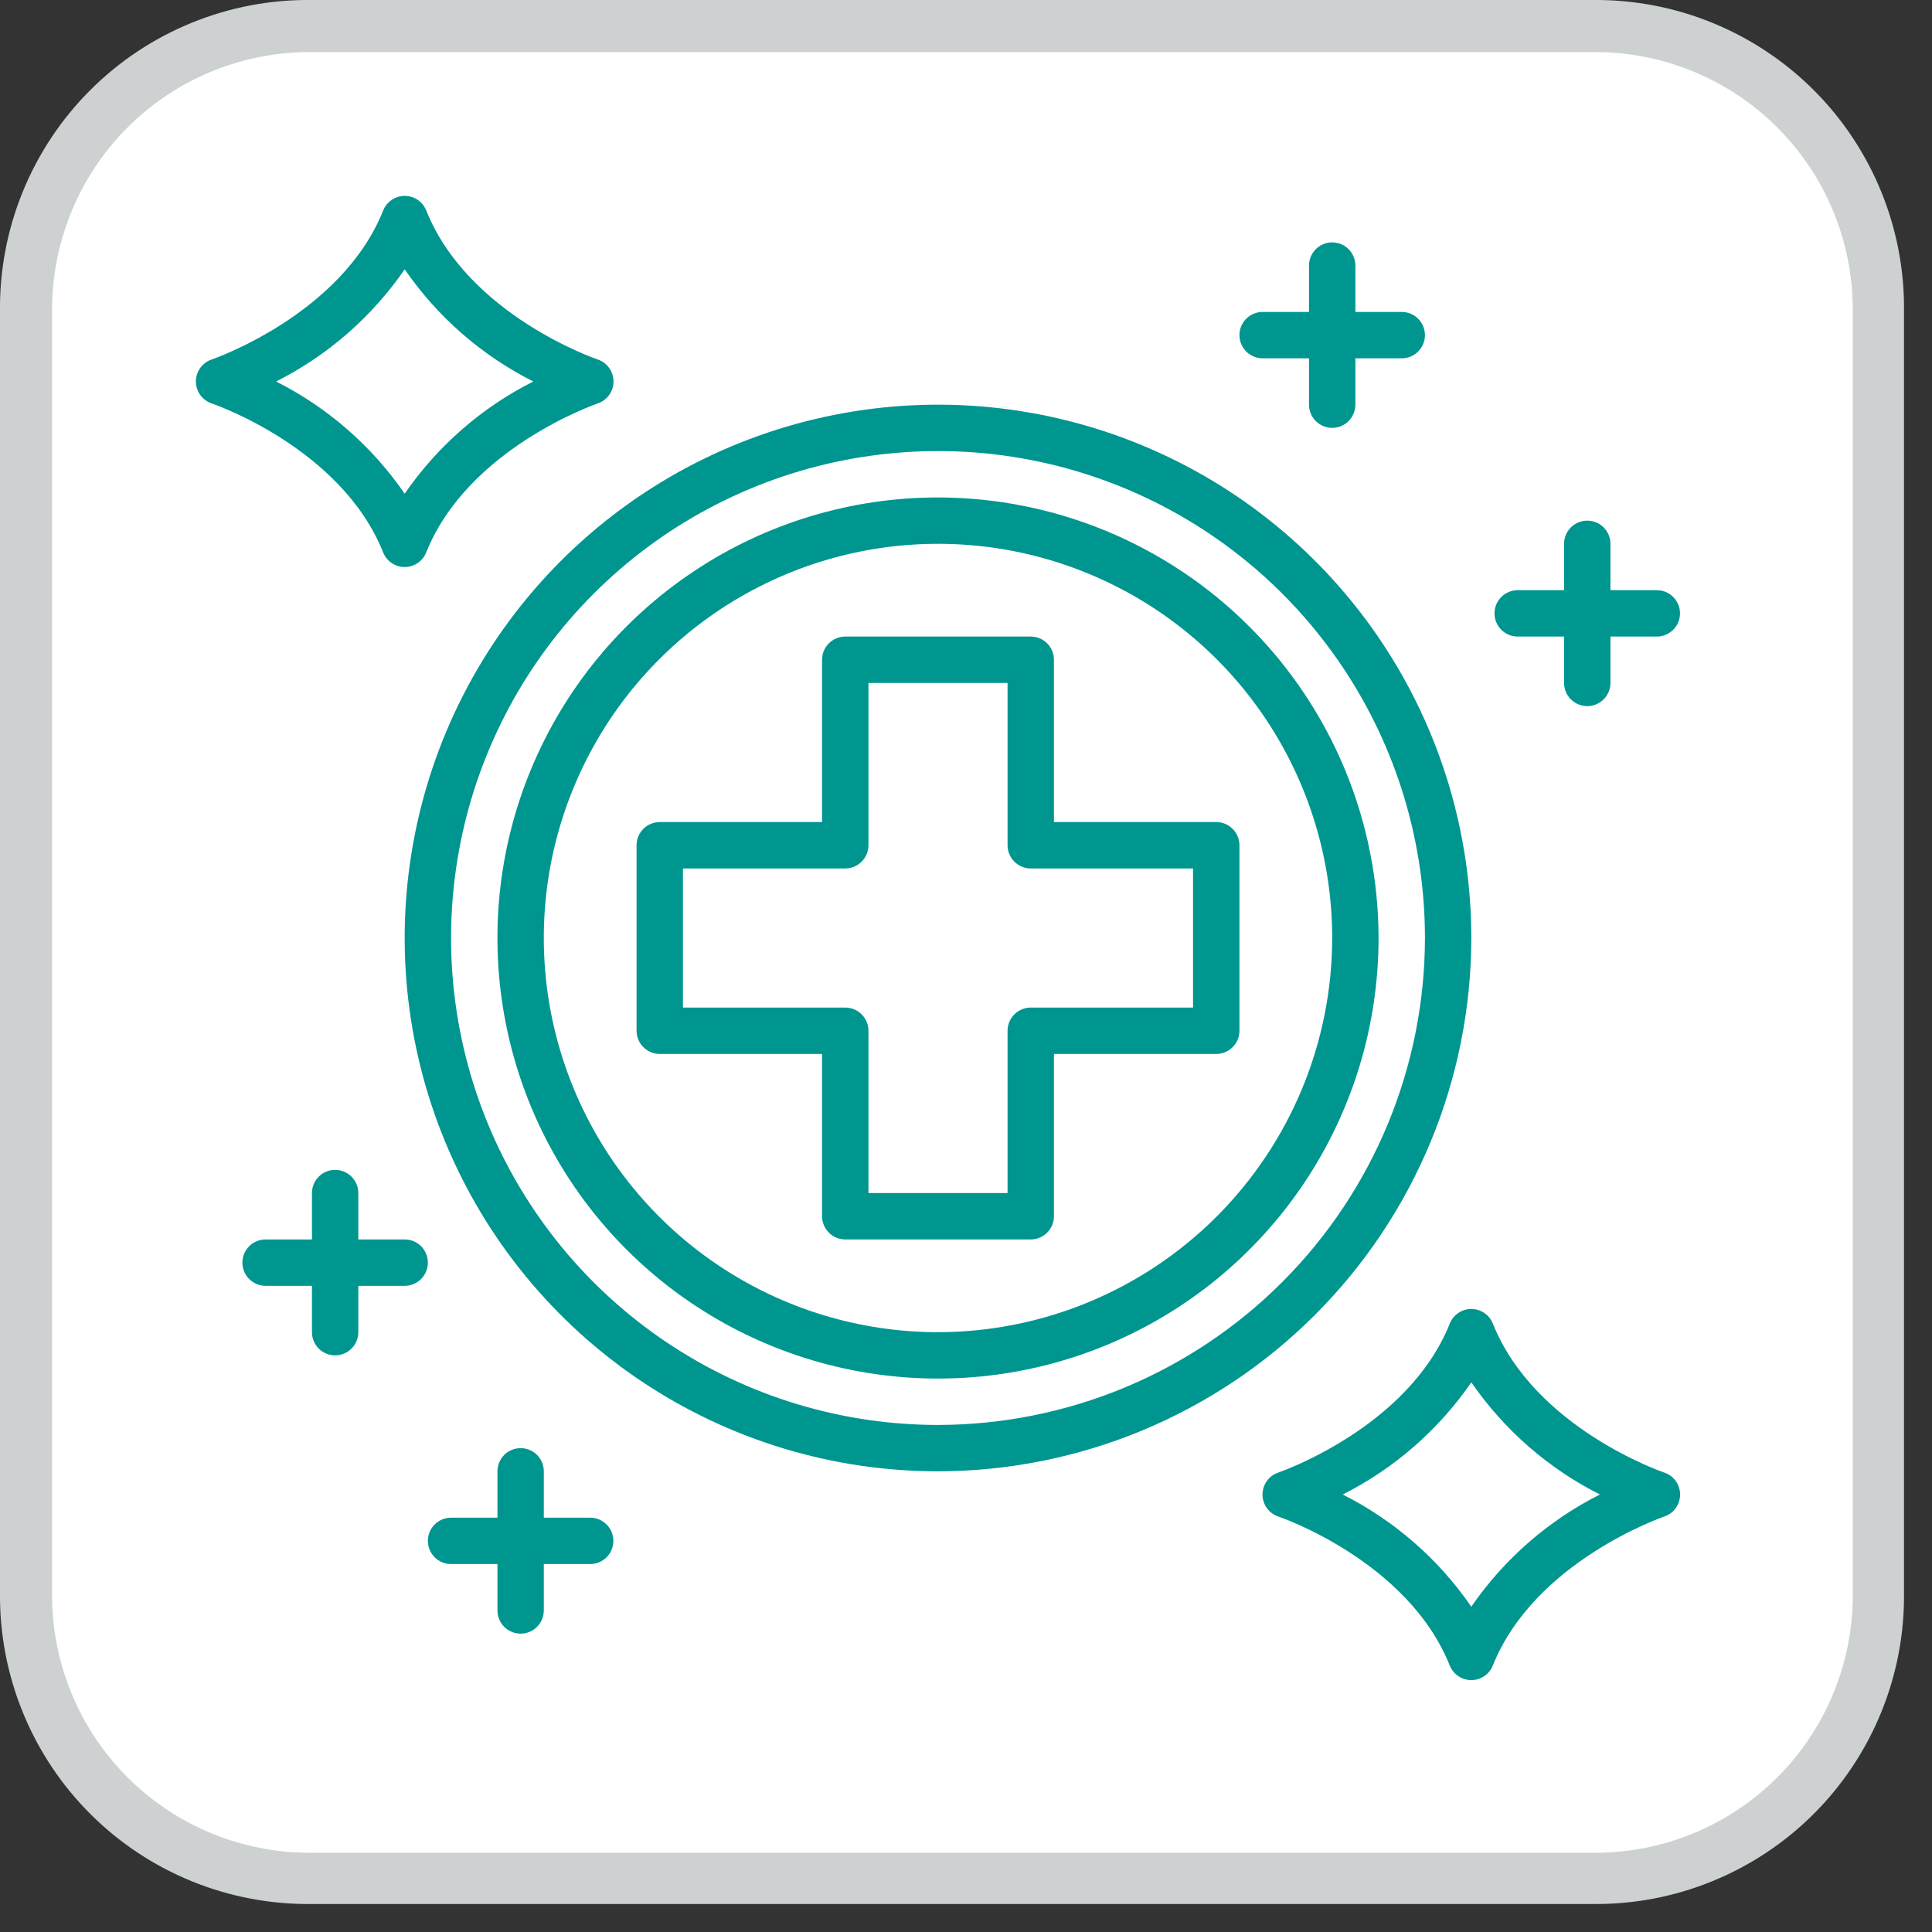 <?xml version="1.0" encoding="UTF-8"?> <svg xmlns="http://www.w3.org/2000/svg" width="69" height="69" viewBox="0 0 69 69" fill="none"><rect x="0" y="0" width="69" height="69" fill="#333333" stroke="none"/><g clip-path="url(#clip0_717_172)"><path d="M11.15 67.29H56.88C58.248 67.293 59.603 67.025 60.867 66.503C62.131 65.981 63.28 65.214 64.247 64.247C65.214 63.28 65.981 62.131 66.503 60.867C67.025 59.603 67.293 58.248 67.29 56.88V11.15C67.291 9.783 67.023 8.428 66.5 7.165C65.978 5.901 65.211 4.753 64.244 3.786C63.277 2.819 62.129 2.052 60.865 1.53C59.602 1.007 58.247 0.739 56.88 0.74H11.15C8.408 0.801 5.796 1.917 3.857 3.857C1.917 5.796 0.801 8.408 0.74 11.15V56.88C0.739 58.247 1.007 59.602 1.53 60.865C2.052 62.129 2.819 63.277 3.786 64.244C4.753 65.211 5.901 65.978 7.165 66.5C8.428 67.023 9.783 67.291 11.15 67.29Z" fill="white"></path><path d="M56.88 68H11.15C9.683 68.02 8.226 67.746 6.866 67.195C5.507 66.644 4.271 65.826 3.232 64.79C2.193 63.754 1.372 62.52 0.817 61.161C0.262 59.803 -0.016 58.347 6.0486e-05 56.88V11.15C-0.02 9.68 0.254 8.221 0.808 6.859C1.361 5.497 2.181 4.26 3.221 3.221C4.26 2.181 5.497 1.361 6.859 0.808C8.221 0.254 9.68 -0.02 11.15 6.0486e-05H56.88C58.347 -0.016 59.803 0.262 61.161 0.817C62.52 1.372 63.754 2.193 64.79 3.232C65.826 4.271 66.644 5.507 67.195 6.866C67.746 8.226 68.02 9.683 68 11.15V56.88C68.016 58.345 67.74 59.798 67.186 61.154C66.633 62.511 65.815 63.743 64.779 64.779C63.743 65.815 62.511 66.633 61.154 67.186C59.798 67.74 58.345 68.016 56.88 68ZM11.15 1.86C9.927 1.848 8.713 2.08 7.581 2.543C6.448 3.005 5.419 3.689 4.554 4.554C3.689 5.419 3.005 6.448 2.543 7.581C2.08 8.713 1.848 9.927 1.86 11.15V56.88C1.848 58.103 2.08 59.317 2.543 60.449C3.005 61.582 3.689 62.611 4.554 63.476C5.419 64.341 6.448 65.025 7.581 65.487C8.713 65.95 9.927 66.182 11.15 66.17H56.88C58.103 66.182 59.317 65.95 60.449 65.487C61.582 65.025 62.611 64.341 63.476 63.476C64.341 62.611 65.025 61.582 65.487 60.449C65.95 59.317 66.182 58.103 66.17 56.88V11.15C66.182 9.927 65.95 8.713 65.487 7.581C65.025 6.448 64.341 5.419 63.476 4.554C62.611 3.689 61.582 3.005 60.449 2.543C59.317 2.08 58.103 1.848 56.88 1.86H11.15Z" fill="#CED1D1"></path><path d="M52.547 33.5C52.547 29.733 51.43 26.05 49.337 22.918C47.244 19.786 44.269 17.345 40.789 15.903C37.309 14.461 33.479 14.084 29.784 14.819C26.089 15.554 22.696 17.368 20.032 20.032C17.368 22.696 15.554 26.089 14.819 29.784C14.084 33.479 14.461 37.309 15.903 40.789C17.345 44.269 19.786 47.244 22.918 49.337C26.05 51.43 29.733 52.547 33.5 52.547C38.55 52.541 43.391 50.533 46.962 46.962C50.533 43.391 52.541 38.55 52.547 33.5ZM33.5 50.891C30.061 50.891 26.698 49.871 23.838 47.96C20.978 46.049 18.749 43.333 17.433 40.155C16.117 36.977 15.773 33.481 16.444 30.107C17.115 26.734 18.771 23.635 21.203 21.203C23.635 18.771 26.734 17.115 30.107 16.444C33.481 15.773 36.977 16.117 40.155 17.433C43.333 18.749 46.049 20.978 47.96 23.838C49.871 26.698 50.891 30.061 50.891 33.5C50.885 38.111 49.051 42.531 45.791 45.791C42.531 49.051 38.111 50.885 33.5 50.891Z" fill="#009690"></path><path d="M33.5 17.766C30.388 17.766 27.346 18.688 24.759 20.417C22.171 22.146 20.154 24.604 18.963 27.479C17.772 30.354 17.461 33.517 18.068 36.57C18.675 39.622 20.174 42.425 22.374 44.626C24.575 46.826 27.378 48.325 30.43 48.932C33.483 49.539 36.646 49.228 39.521 48.037C42.396 46.846 44.854 44.829 46.583 42.242C48.312 39.654 49.234 36.612 49.234 33.5C49.23 29.328 47.571 25.329 44.621 22.379C41.671 19.429 37.672 17.77 33.5 17.766ZM33.5 47.578C30.716 47.578 27.994 46.752 25.679 45.206C23.363 43.659 21.559 41.46 20.494 38.888C19.428 36.315 19.149 33.484 19.692 30.753C20.236 28.023 21.576 25.514 23.545 23.545C25.514 21.576 28.023 20.236 30.753 19.692C33.484 19.149 36.315 19.428 38.888 20.494C41.46 21.559 43.659 23.363 45.206 25.679C46.752 27.994 47.578 30.716 47.578 33.5C47.574 37.233 46.089 40.811 43.45 43.45C40.811 46.089 37.233 47.574 33.5 47.578Z" fill="#009690"></path><path d="M43.438 29.359H37.641V23.562C37.641 23.343 37.553 23.132 37.398 22.977C37.243 22.822 37.032 22.734 36.812 22.734H30.188C29.968 22.734 29.757 22.822 29.602 22.977C29.447 23.132 29.359 23.343 29.359 23.562V29.359H23.562C23.343 29.359 23.132 29.447 22.977 29.602C22.822 29.757 22.734 29.968 22.734 30.188V36.812C22.734 37.032 22.822 37.243 22.977 37.398C23.132 37.553 23.343 37.641 23.562 37.641H29.359V43.438C29.359 43.657 29.447 43.868 29.602 44.023C29.757 44.178 29.968 44.266 30.188 44.266H36.812C37.032 44.266 37.243 44.178 37.398 44.023C37.553 43.868 37.641 43.657 37.641 43.438V37.641H43.438C43.657 37.641 43.868 37.553 44.023 37.398C44.178 37.243 44.266 37.032 44.266 36.812V30.188C44.266 29.968 44.178 29.757 44.023 29.602C43.868 29.447 43.657 29.359 43.438 29.359ZM42.609 35.984H36.812C36.593 35.984 36.382 36.072 36.227 36.227C36.072 36.382 35.984 36.593 35.984 36.812V42.609H31.016V36.812C31.016 36.593 30.928 36.382 30.773 36.227C30.618 36.072 30.407 35.984 30.188 35.984H24.391V31.016H30.188C30.407 31.016 30.618 30.928 30.773 30.773C30.928 30.618 31.016 30.407 31.016 30.188V24.391H35.984V30.188C35.984 30.407 36.072 30.618 36.227 30.773C36.382 30.928 36.593 31.016 36.812 31.016H42.609V35.984Z" fill="#009690"></path><path d="M13.684 19.729C13.745 19.883 13.851 20.015 13.989 20.108C14.126 20.201 14.288 20.251 14.453 20.251C14.619 20.251 14.781 20.201 14.918 20.108C15.055 20.015 15.161 19.883 15.223 19.729C16.713 16.003 21.296 14.429 21.342 14.41C21.507 14.356 21.652 14.25 21.754 14.109C21.856 13.968 21.911 13.798 21.911 13.623C21.911 13.449 21.856 13.279 21.754 13.138C21.652 12.997 21.507 12.891 21.342 12.837C21.296 12.821 16.72 11.258 15.223 7.518C15.162 7.364 15.056 7.232 14.919 7.139C14.782 7.046 14.62 6.996 14.454 6.996C14.288 6.996 14.127 7.046 13.989 7.139C13.852 7.232 13.746 7.364 13.685 7.518C12.194 11.244 7.611 12.818 7.566 12.837C7.4 12.891 7.256 12.997 7.154 13.138C7.051 13.279 6.996 13.449 6.996 13.623C6.996 13.798 7.051 13.968 7.154 14.109C7.256 14.25 7.4 14.356 7.566 14.41C7.611 14.426 12.188 15.989 13.684 19.729ZM14.453 9.619C15.623 11.318 17.203 12.696 19.045 13.625C17.203 14.554 15.623 15.932 14.453 17.632C13.283 15.932 11.704 14.554 9.861 13.625C11.704 12.696 13.283 11.318 14.453 9.619Z" fill="#009690"></path><path d="M59.434 52.59C59.389 52.574 54.813 51.012 53.316 47.271C53.255 47.117 53.149 46.985 53.012 46.892C52.874 46.799 52.713 46.749 52.547 46.749C52.381 46.749 52.219 46.799 52.082 46.892C51.945 46.985 51.839 47.117 51.778 47.271C50.287 50.998 45.704 52.571 45.658 52.59C45.493 52.644 45.349 52.75 45.246 52.891C45.144 53.032 45.089 53.202 45.089 53.377C45.089 53.551 45.144 53.721 45.246 53.862C45.349 54.004 45.493 54.109 45.658 54.163C45.704 54.179 50.28 55.742 51.777 59.483C51.838 59.636 51.944 59.768 52.081 59.861C52.218 59.954 52.38 60.004 52.546 60.004C52.712 60.004 52.874 59.954 53.011 59.861C53.148 59.768 53.254 59.636 53.315 59.483C54.806 55.756 59.389 54.182 59.434 54.163C59.6 54.109 59.744 54.004 59.847 53.862C59.949 53.721 60.004 53.551 60.004 53.377C60.004 53.202 59.949 53.032 59.847 52.891C59.744 52.75 59.6 52.644 59.434 52.59ZM52.547 57.382C51.377 55.682 49.797 54.304 47.955 53.375C49.797 52.446 51.377 51.068 52.547 49.369C53.717 51.068 55.296 52.446 57.139 53.375C55.296 54.304 53.717 55.682 52.547 57.382Z" fill="#009690"></path><path d="M45.094 12.797H46.75V14.453C46.75 14.673 46.837 14.883 46.993 15.039C47.148 15.194 47.358 15.281 47.578 15.281C47.798 15.281 48.008 15.194 48.164 15.039C48.319 14.883 48.406 14.673 48.406 14.453V12.797H50.062C50.282 12.797 50.493 12.71 50.648 12.554C50.803 12.399 50.891 12.188 50.891 11.969C50.891 11.749 50.803 11.539 50.648 11.383C50.493 11.228 50.282 11.141 50.062 11.141H48.406V9.484C48.406 9.265 48.319 9.054 48.164 8.899C48.008 8.743 47.798 8.656 47.578 8.656C47.358 8.656 47.148 8.743 46.993 8.899C46.837 9.054 46.75 9.265 46.75 9.484V11.141H45.094C44.874 11.141 44.663 11.228 44.508 11.383C44.353 11.539 44.266 11.749 44.266 11.969C44.266 12.188 44.353 12.399 44.508 12.554C44.663 12.71 44.874 12.797 45.094 12.797Z" fill="#009690"></path><path d="M54.203 22.734H55.859V24.391C55.859 24.61 55.947 24.821 56.102 24.976C56.257 25.131 56.468 25.219 56.688 25.219C56.907 25.219 57.118 25.131 57.273 24.976C57.428 24.821 57.516 24.61 57.516 24.391V22.734H59.172C59.392 22.734 59.602 22.647 59.757 22.492C59.913 22.337 60 22.126 60 21.906C60 21.687 59.913 21.476 59.757 21.321C59.602 21.165 59.392 21.078 59.172 21.078H57.516V19.422C57.516 19.202 57.428 18.992 57.273 18.836C57.118 18.681 56.907 18.594 56.688 18.594C56.468 18.594 56.257 18.681 56.102 18.836C55.947 18.992 55.859 19.202 55.859 19.422V21.078H54.203C53.983 21.078 53.773 21.165 53.618 21.321C53.462 21.476 53.375 21.687 53.375 21.906C53.375 22.126 53.462 22.337 53.618 22.492C53.773 22.647 53.983 22.734 54.203 22.734Z" fill="#009690"></path><path d="M14.453 44.266H12.797V42.609C12.797 42.39 12.71 42.179 12.554 42.024C12.399 41.868 12.188 41.781 11.969 41.781C11.749 41.781 11.539 41.868 11.383 42.024C11.228 42.179 11.141 42.39 11.141 42.609V44.266H9.484C9.265 44.266 9.054 44.353 8.899 44.508C8.743 44.663 8.656 44.874 8.656 45.094C8.656 45.313 8.743 45.524 8.899 45.679C9.054 45.835 9.265 45.922 9.484 45.922H11.141V47.578C11.141 47.798 11.228 48.008 11.383 48.164C11.539 48.319 11.749 48.406 11.969 48.406C12.188 48.406 12.399 48.319 12.554 48.164C12.71 48.008 12.797 47.798 12.797 47.578V45.922H14.453C14.673 45.922 14.883 45.835 15.039 45.679C15.194 45.524 15.281 45.313 15.281 45.094C15.281 44.874 15.194 44.663 15.039 44.508C14.883 44.353 14.673 44.266 14.453 44.266Z" fill="#009690"></path><path d="M21.078 54.203H19.422V52.547C19.422 52.327 19.335 52.117 19.179 51.961C19.024 51.806 18.813 51.719 18.594 51.719C18.374 51.719 18.163 51.806 18.008 51.961C17.853 52.117 17.766 52.327 17.766 52.547V54.203H16.109C15.89 54.203 15.679 54.29 15.524 54.446C15.368 54.601 15.281 54.812 15.281 55.031C15.281 55.251 15.368 55.462 15.524 55.617C15.679 55.772 15.89 55.859 16.109 55.859H17.766V57.516C17.766 57.735 17.853 57.946 18.008 58.101C18.163 58.257 18.374 58.344 18.594 58.344C18.813 58.344 19.024 58.257 19.179 58.101C19.335 57.946 19.422 57.735 19.422 57.516V55.859H21.078C21.298 55.859 21.508 55.772 21.664 55.617C21.819 55.462 21.906 55.251 21.906 55.031C21.906 54.812 21.819 54.601 21.664 54.446C21.508 54.29 21.298 54.203 21.078 54.203Z" fill="#009690"></path></g><defs><clipPath id="clip0_717_172"><rect width="68.03" height="68.03" fill="white"></rect></clipPath></defs></svg> 